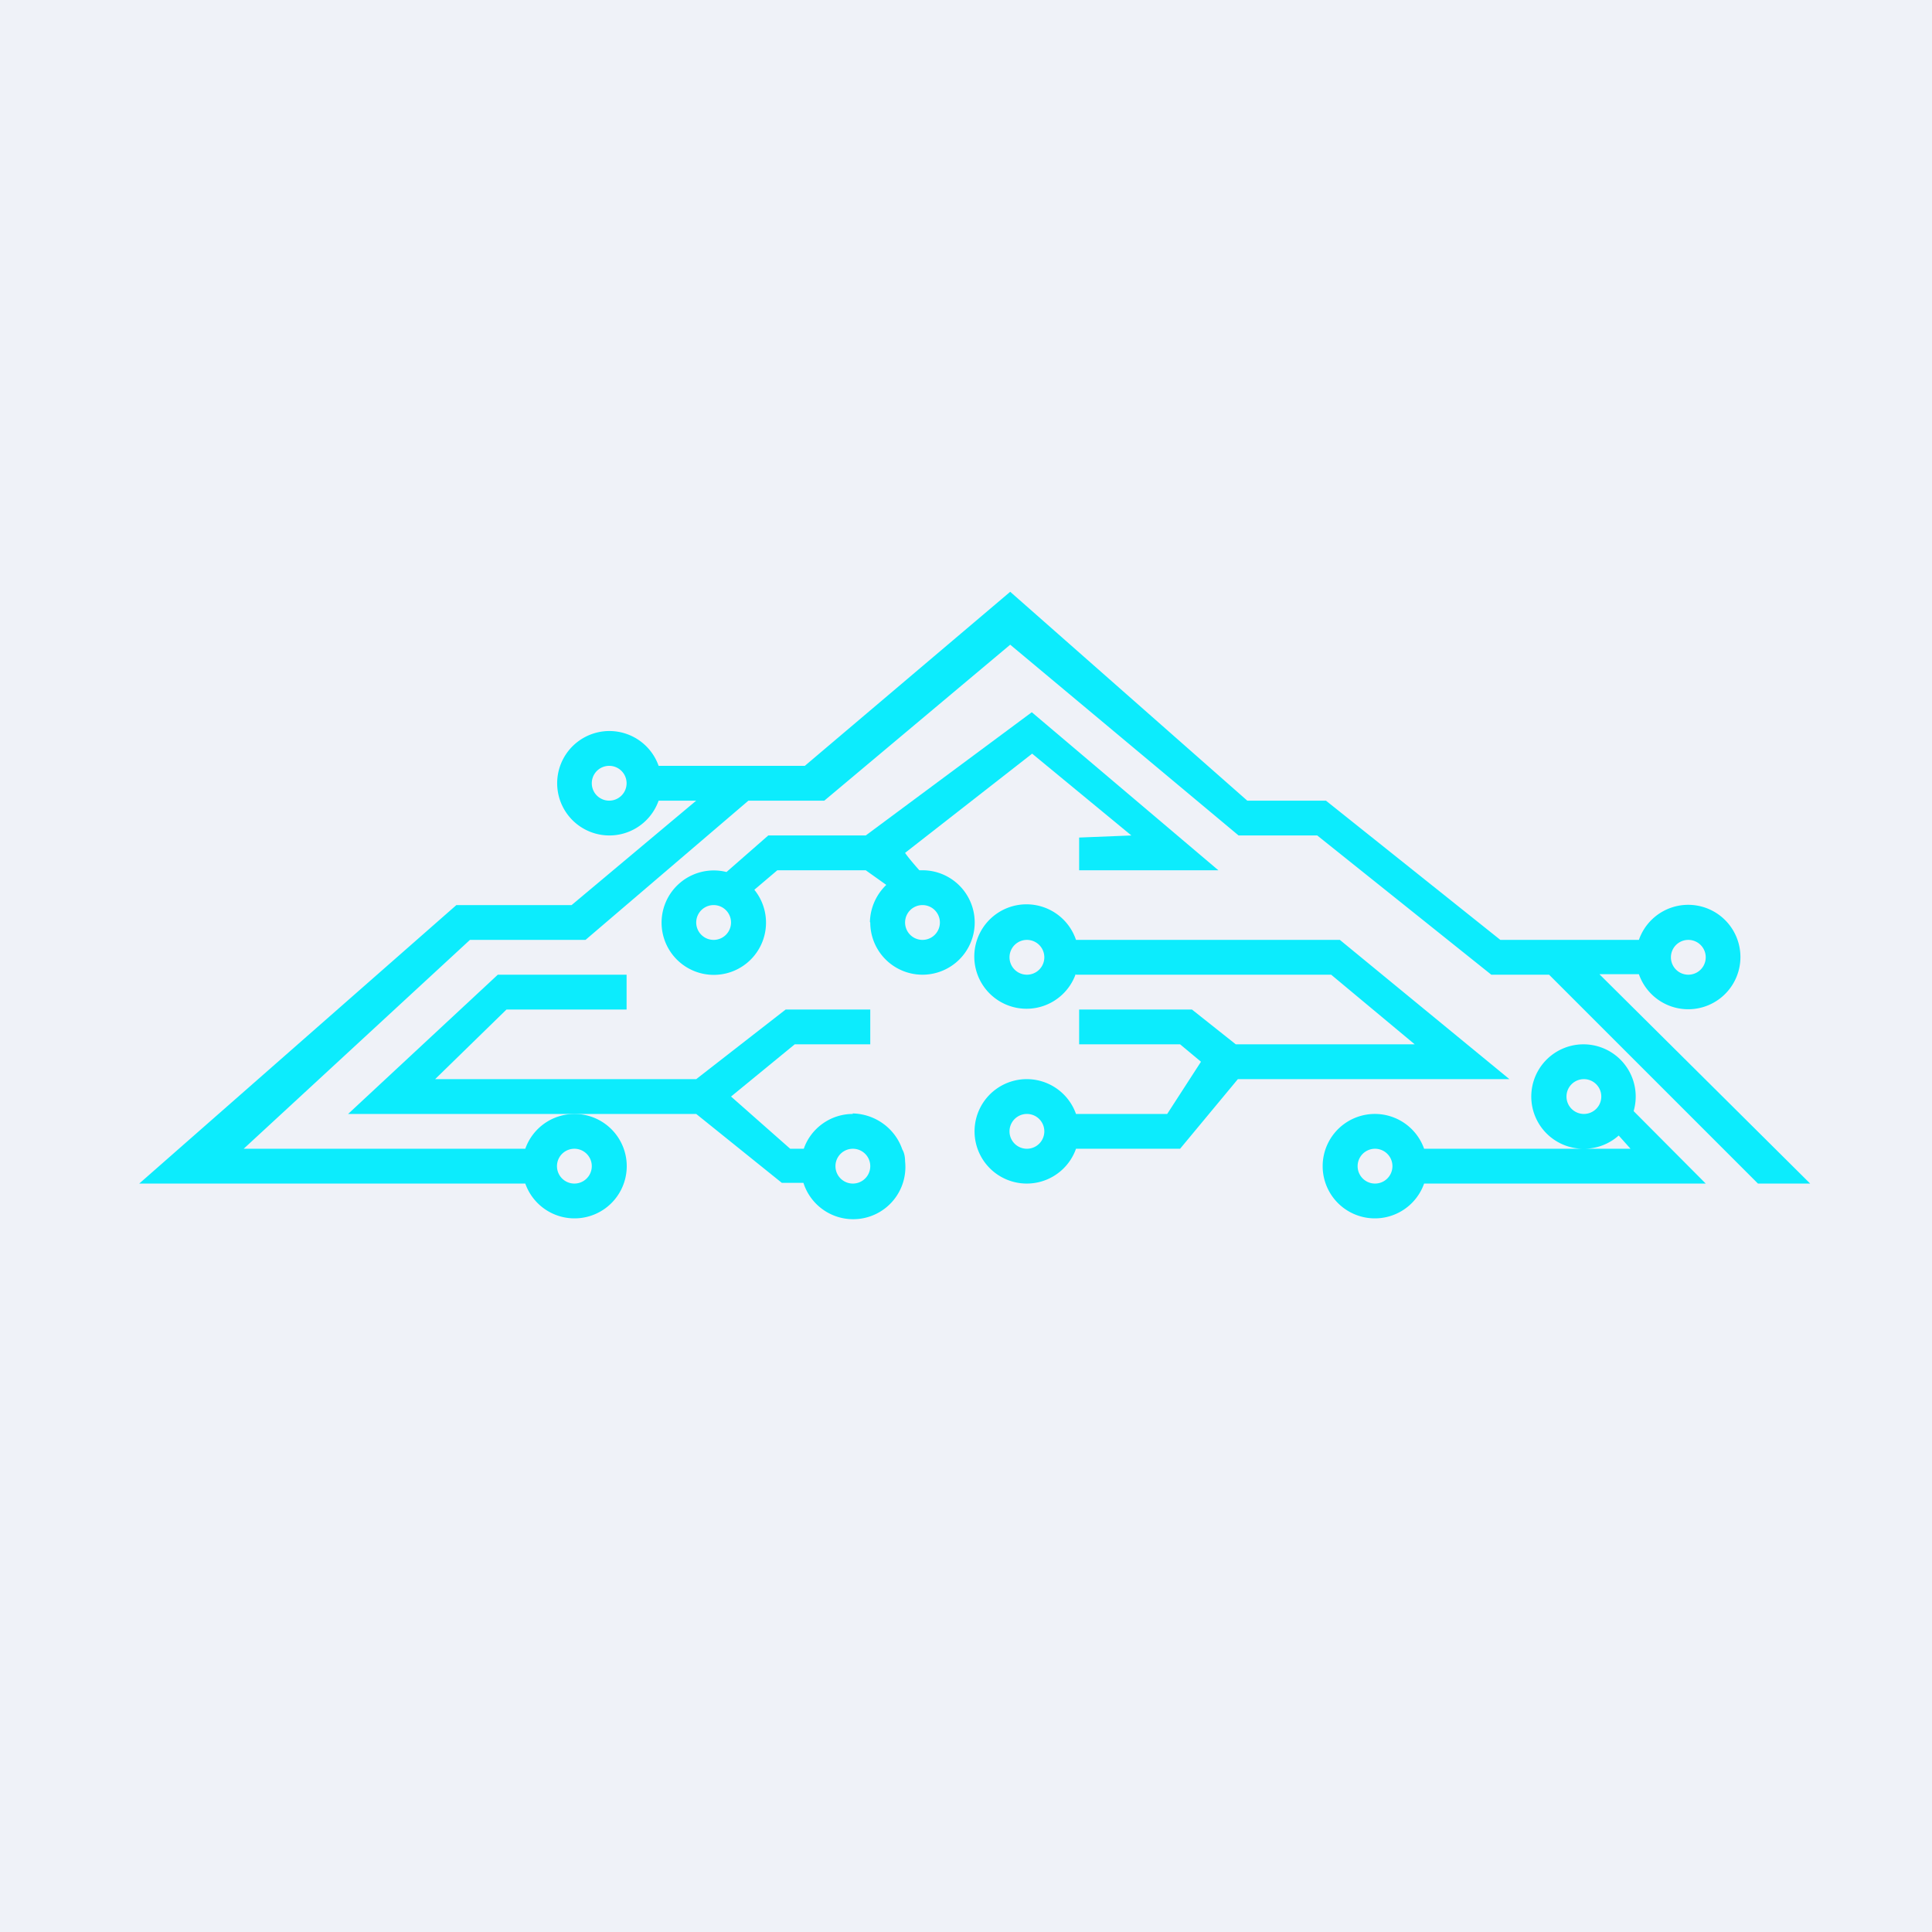 <?xml version="1.0" encoding="UTF-8"?>
<!-- generated by Finnhub -->
<svg viewBox="0 0 55.5 55.5" xmlns="http://www.w3.org/2000/svg">
<path d="M 0,0 H 55.5 V 55.5 H 0 Z" fill="rgb(239, 242, 248)"/>
<path d="M 45.95,27.985 H 47.08 A 1.5,1.5 0 1,0 47.08,27 H 43.1 L 38.09,23 H 35.83 L 29.02,17 L 23.12,22 H 18.92 A 1.5,1.5 0 1,0 18.92,23 H 20 L 16.42,26 H 13.11 L 4,34 H 15.09 A 1.5,1.5 0 1,0 15.09,33 H 7 L 13.5,27 H 16.82 L 21.5,23 H 23.68 L 29.02,18.52 L 35.58,24 H 37.84 L 42.84,28 H 44.5 L 50.5,34 H 52 L 45.96,28 Z M 16.5,34 A 0.5,0.5 0 1,0 16.5,33 A 0.5,0.5 0 0,0 16.5,34 Z M 17.5,23 A 0.5,0.5 0 1,0 17.5,22 A 0.5,0.5 0 0,0 17.5,23 Z M 48.5,28 A 0.5,0.5 0 1,0 48.5,27 A 0.5,0.5 0 0,0 48.5,28 Z" fill="rgb(12, 236, 253)" fill-rule="evenodd"/>
<path d="M 24.49,31.985 C 25.16,32 25.72,32.43 25.92,33.02 C 25.97,33.1 26,33.22 26,33.36 A 1.5,1.5 0 0,1 23.08,33.98 H 22.46 L 20,32 H 10 L 14.3,28 H 18 V 29 H 14.55 L 12.5,31 H 20 L 22.57,29 H 25 V 30 H 22.83 L 21,31.5 L 22.7,33 H 23.09 C 23.29,32.42 23.85,32 24.5,32 Z M 24.5,34 A 0.5,0.5 0 1,0 24.5,33 A 0.5,0.5 0 0,0 24.5,34 Z" fill="rgb(12, 236, 253)"/>
<path d="M 24.99,26.485 C 25,26.08 25.17,25.7 25.46,25.42 L 24.87,25 H 22.33 L 21.67,25.56 A 1.5,1.5 0 1,1 20.87,25.05 L 22.07,24 H 24.87 L 29.64,20.46 L 35,25 H 31 V 24.06 L 32.5,24 L 29.65,21.65 L 26,24.5 C 26.05,24.58 26.23,24.8 26.41,25 H 26.5 A 1.5,1.5 0 1,1 25,26.5 Z M 27,26.5 A 0.5,0.5 0 1,1 26,26.5 A 0.5,0.5 0 0,1 27,26.5 Z M 20.5,27 A 0.5,0.5 0 1,0 20.5,26 A 0.5,0.5 0 0,0 20.5,27 Z" fill="rgb(12, 236, 253)" fill-rule="evenodd"/>
<path d="M 30.9,27.985 A 1.5,1.5 0 1,1 30.91,27 H 38.49 L 43.36,31 H 35.56 L 33.9,33 H 30.91 A 1.5,1.5 0 1,1 30.91,32 H 33.53 L 34.5,30.5 L 33.9,30 H 31 V 29 H 34.24 L 35.5,30 H 40.64 L 38.24,28 H 30.91 Z M 30,32.5 A 0.5,0.5 0 1,1 29,32.5 A 0.5,0.5 0 0,1 30,32.5 Z M 29.5,28 A 0.5,0.5 0 1,0 29.5,27 A 0.5,0.5 0 0,0 29.5,28 Z" fill="rgb(12, 236, 253)" fill-rule="evenodd"/>
<path d="M 46.93,31.915 A 1.5,1.5 0 1,0 45.5,33 H 40.91 A 1.5,1.5 0 1,0 40.91,34 H 49 L 46.94,31.93 Z M 45.5,33 C 45.88,33 46.23,32.86 46.5,32.62 L 46.84,33 H 45.5 Z M 40,33.5 A 0.5,0.5 0 1,1 39,33.5 A 0.5,0.5 0 0,1 40,33.5 Z M 45.5,32 A 0.5,0.5 0 1,0 45.5,31 A 0.5,0.5 0 0,0 45.5,32 Z" fill="rgb(12, 236, 253)" fill-rule="evenodd"/>
</svg>
